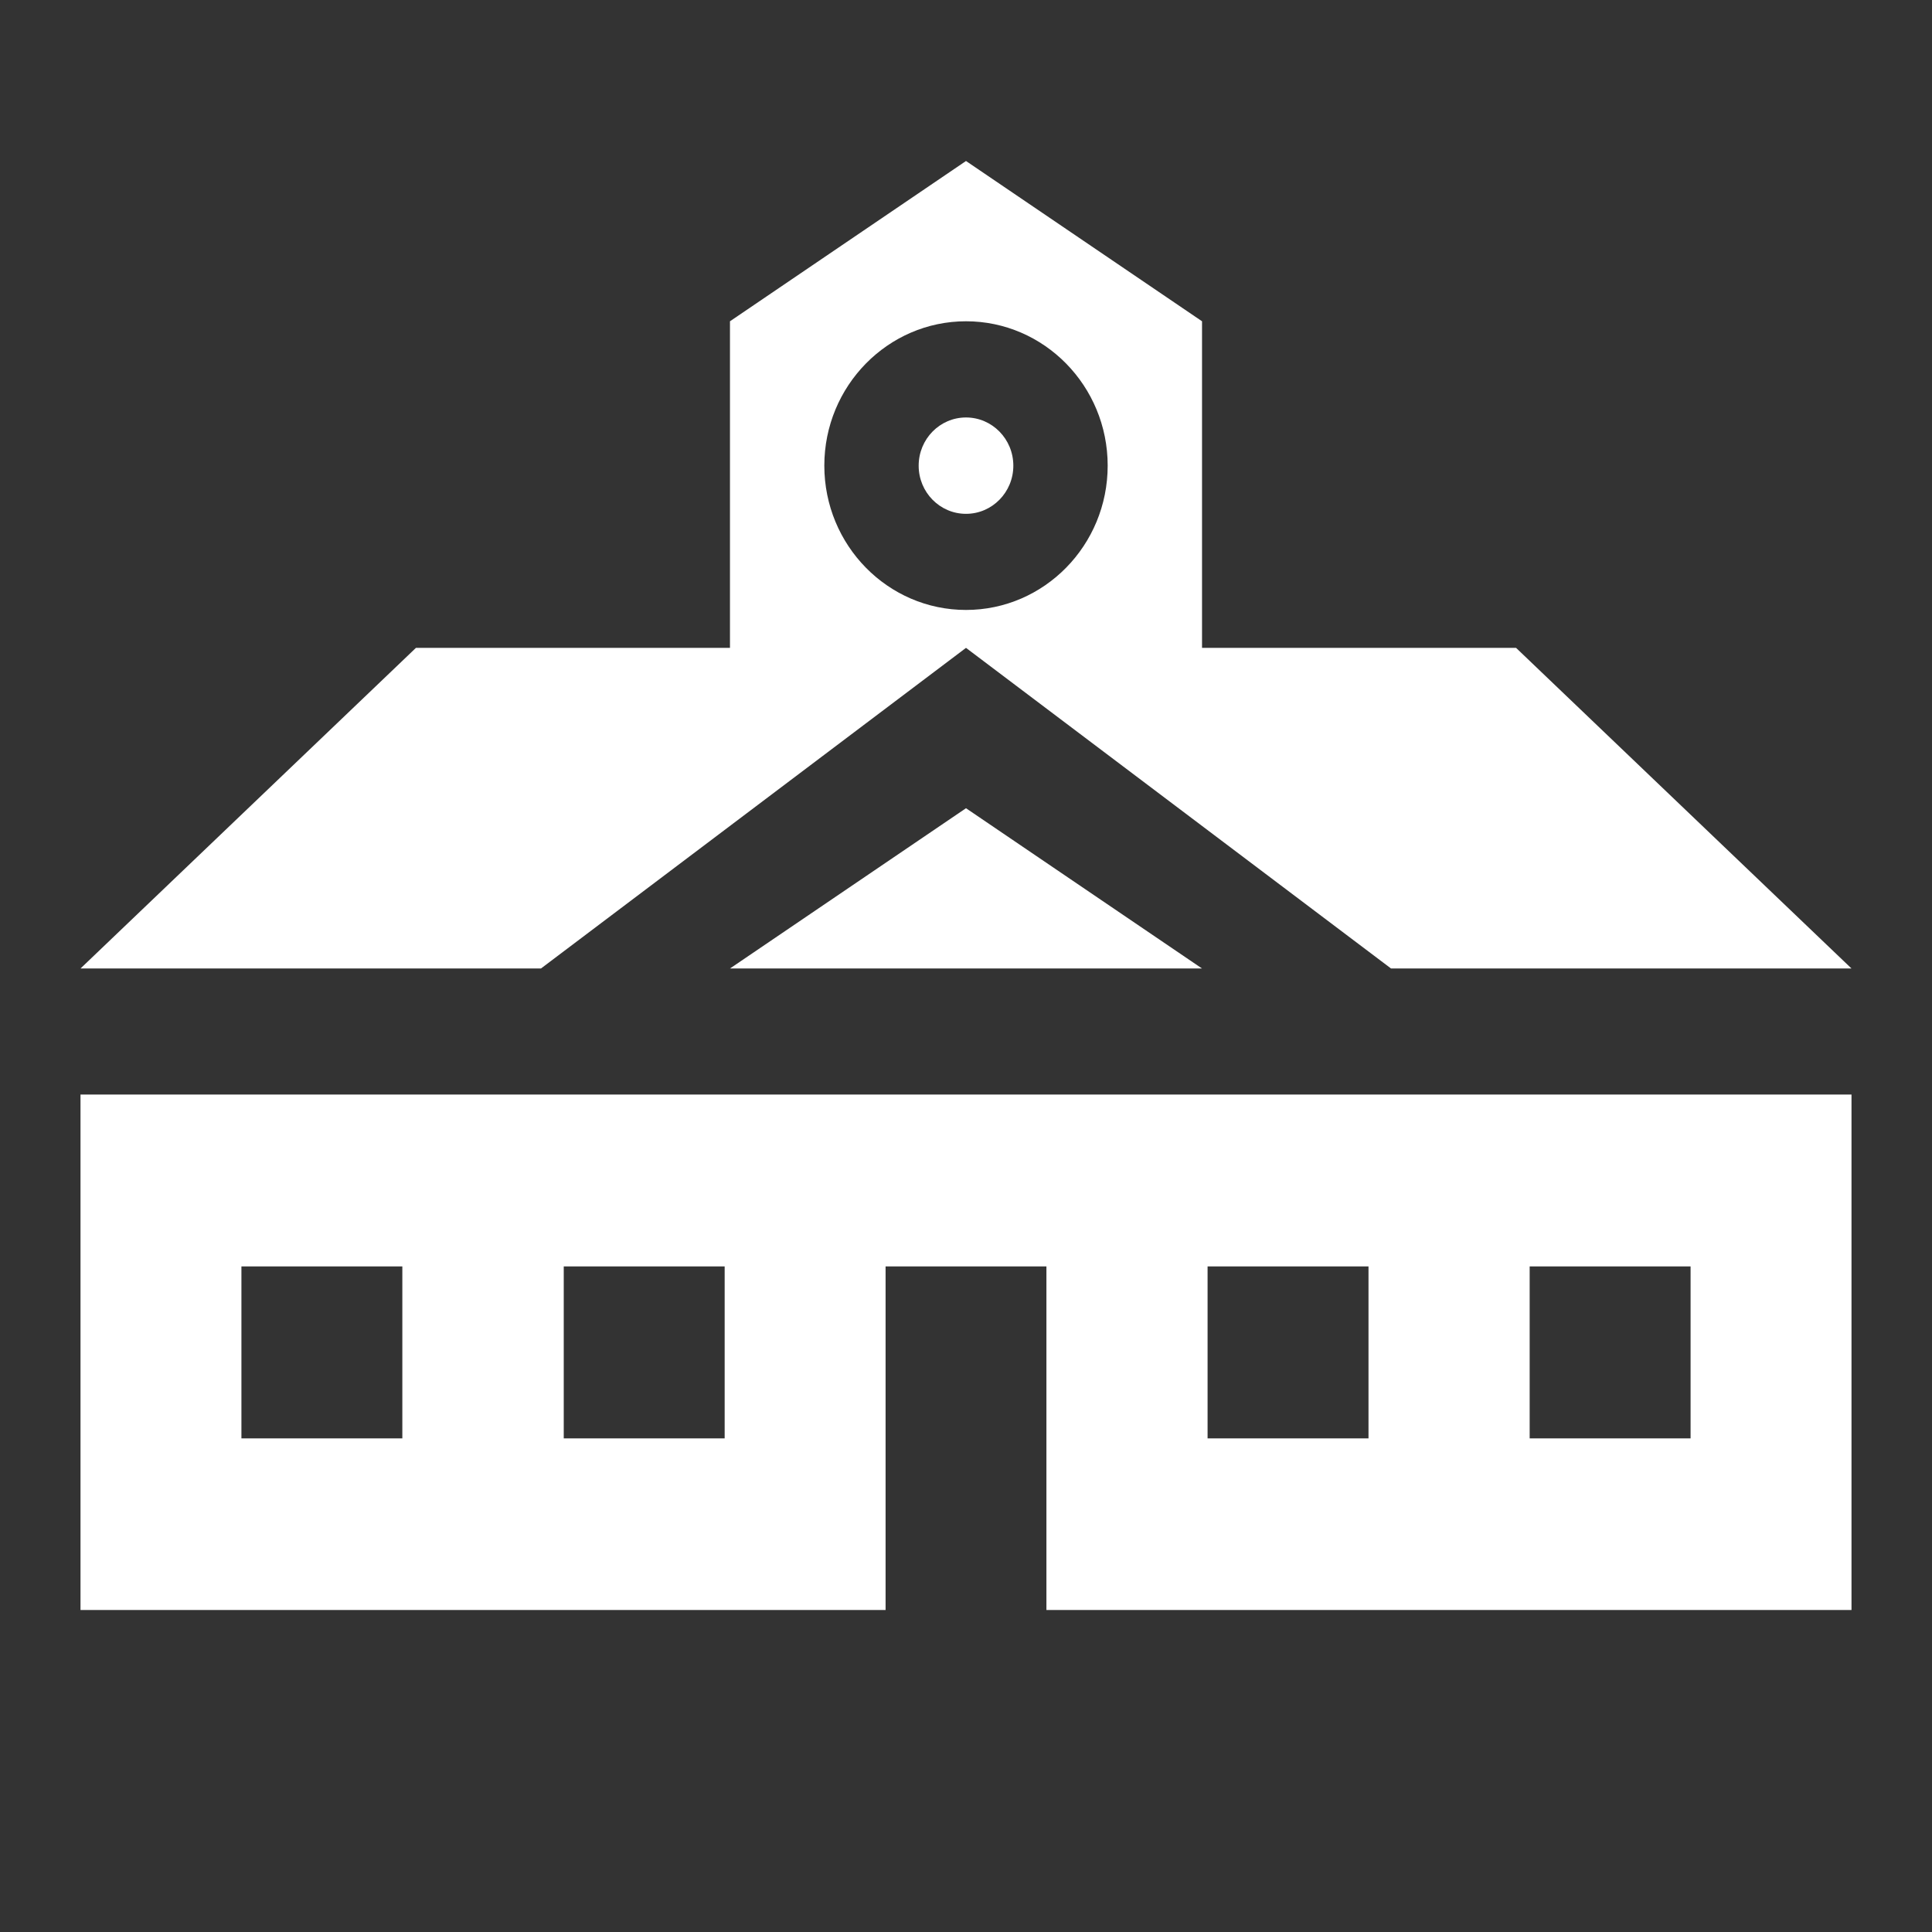<svg width="24" height="24" viewBox="0 0 24 24" fill="none" xmlns="http://www.w3.org/2000/svg">
<rect x="0" y="0" width="24" height="24" fill="#333333" stroke="none"/>
<g clip-path="url(#clip0_5188_68277)">
<path d="M12 6.383C12.325 6.383 12.588 6.115 12.588 5.785C12.588 5.454 12.325 5.186 12 5.186C11.675 5.186 11.412 5.454 11.412 5.785C11.412 6.115 11.675 6.383 12 6.383Z" fill="white"/>
<path d="M12 10.04L9.068 12.031H14.932L12 10.04Z" fill="white"/>
<path d="M15.001 20H23V13.597H1V20H11.001V15.732H12.999V20H14.998H15.001ZM19.002 15.732H21.001V17.868H19.002V15.732ZM15.001 15.732H17V17.868H15.001V15.732ZM5.001 17.868H2.999V15.732H4.998V17.868H5.001ZM9.002 17.868H7.003V15.732H9.002V17.868Z" fill="white"/>
<path d="M14.932 8.048V3.991L12 2L9.068 3.991V8.048H5.167L1 12.031H6.72L12 8.048L17.28 12.031H23L18.833 8.048H14.932ZM12 7.577C11.029 7.577 10.24 6.774 10.24 5.784C10.24 4.795 11.029 3.991 12 3.991C12.971 3.991 13.76 4.795 13.76 5.784C13.76 6.774 12.971 7.577 12 7.577Z" fill="white"/>
</g>
<defs>
<clipPath id="clip0_5188_68277">
<rect width="22" height="18" fill="white" transform="translate(1 2)"/>
</clipPath>
</defs>
</svg>
